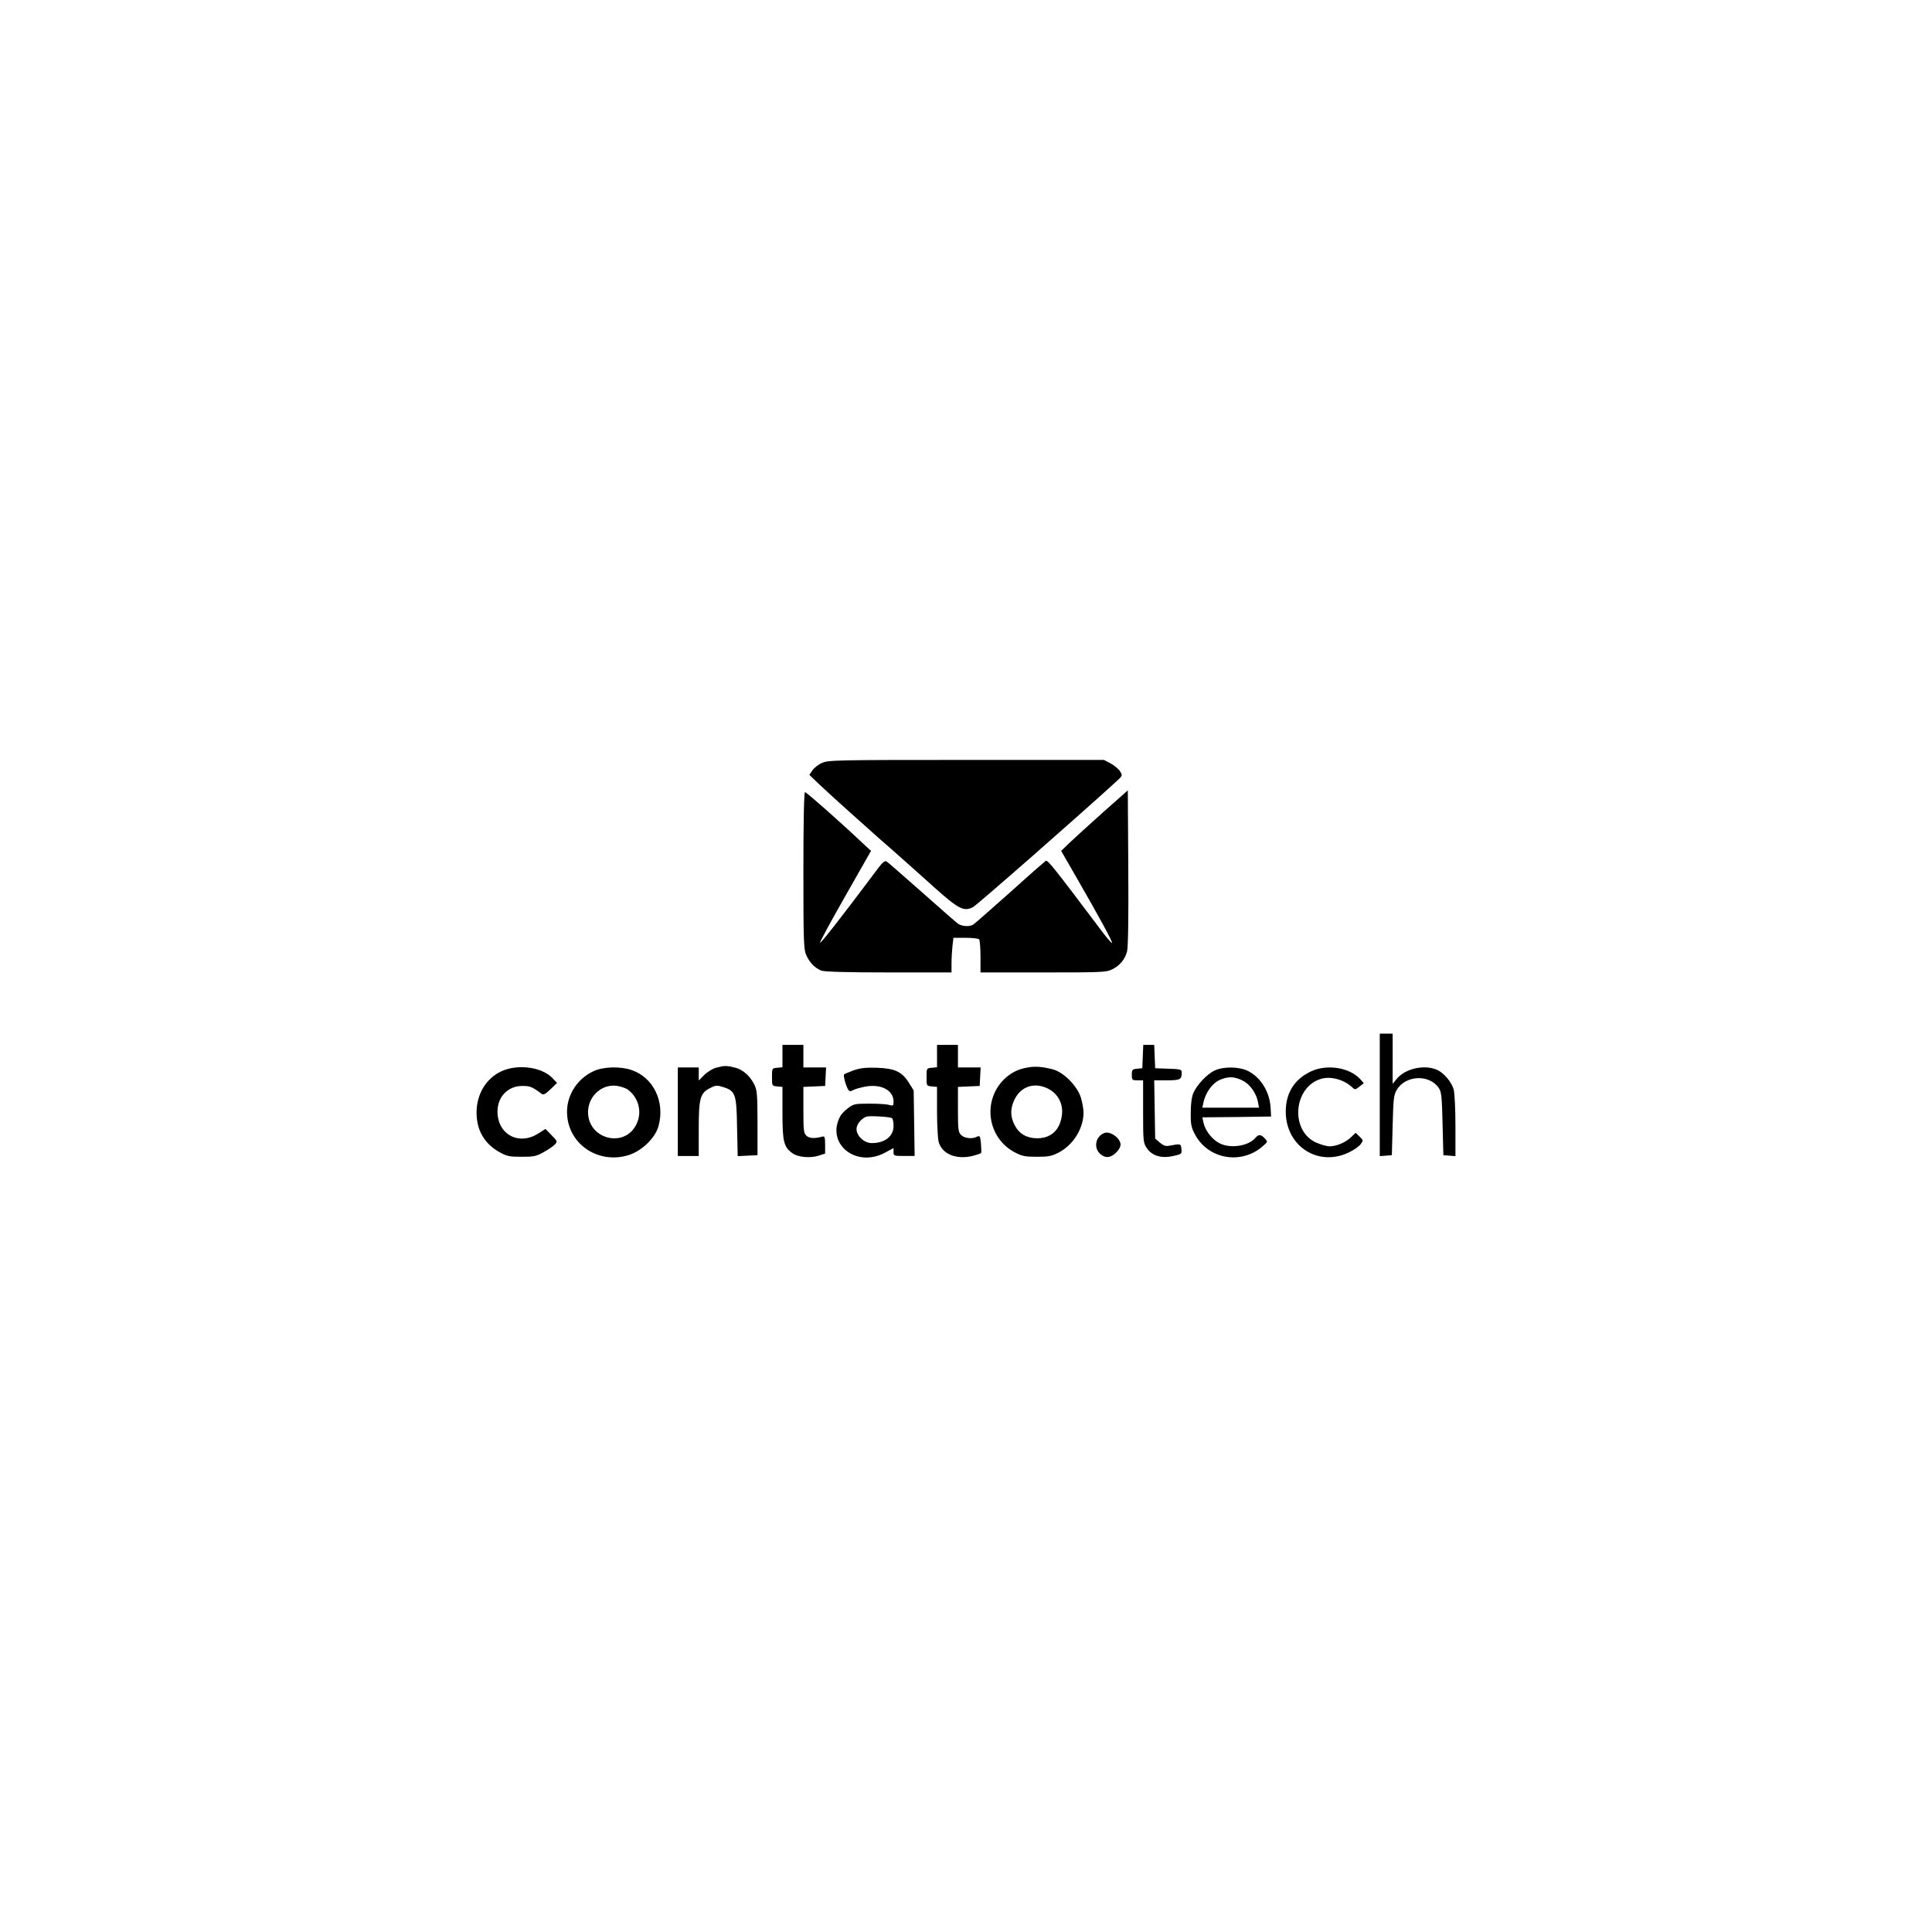 <?xml version="1.0" standalone="no"?>
<!DOCTYPE svg PUBLIC "-//W3C//DTD SVG 20010904//EN"
 "http://www.w3.org/TR/2001/REC-SVG-20010904/DTD/svg10.dtd">
<svg version="1.0" xmlns="http://www.w3.org/2000/svg"
 width="1200pt" height="1200pt" viewBox="0 0 1200 1200"
 preserveAspectRatio="xMidYMid meet">

<g transform="translate(0,1200) scale(0.1,-0.1)"
fill="#000000" stroke="none">
<path d="M5105 7261 c-23 -10 -49 -31 -59 -46 l-19 -28 64 -61 c36 -34 122
-113 193 -176 71 -63 134 -120 140 -125 6 -6 63 -56 126 -111 63 -56 176 -156
250 -223 154 -138 187 -155 244 -125 27 15 669 578 895 785 33 31 34 32 18 58
-8 14 -35 36 -58 49 l-42 22 -856 0 c-809 0 -858 -1 -896 -19z"/>
<path d="M6854 6957 c-83 -74 -176 -159 -207 -188 l-56 -54 95 -165 c144 -250
226 -401 221 -407 -3 -2 -32 31 -64 74 -300 398 -335 443 -348 436 -7 -5 -108
-93 -224 -198 -117 -104 -219 -194 -228 -199 -24 -13 -69 -10 -93 7 -11 8
-111 95 -221 193 -111 98 -209 184 -219 191 -16 11 -26 2 -90 -85 -188 -251
-322 -423 -327 -418 -3 2 67 132 156 288 l161 283 -53 49 c-135 128 -348 316
-357 316 -6 0 -10 -176 -10 -487 0 -453 2 -491 19 -528 21 -46 54 -79 94 -94
18 -7 166 -11 418 -11 l389 0 0 58 c0 31 3 80 6 107 l6 50 77 0 c42 0 79 -4
83 -10 4 -5 8 -54 8 -107 l0 -98 390 0 c369 0 393 1 429 20 47 23 77 60 91
109 7 23 10 204 8 519 l-3 483 -151 -134z"/>
<path d="M8570 5199 l0 -380 38 3 37 3 5 185 c4 163 7 189 25 220 54 92 202
99 261 13 17 -24 20 -53 24 -223 l5 -195 38 -3 37 -3 0 188 c0 103 -5 205 -11
226 -13 47 -63 106 -106 123 -78 33 -193 7 -246 -55 l-27 -33 0 156 0 156 -40
0 -40 0 0 -381z"/>
<path d="M4860 5441 l0 -70 -32 -3 c-33 -3 -33 -3 -33 -58 0 -55 0 -55 33 -58
l32 -3 0 -162 c0 -178 8 -211 62 -250 34 -25 112 -32 163 -15 l40 13 0 55 c0
44 -3 54 -15 51 -50 -14 -82 -12 -100 4 -18 16 -20 32 -20 161 l0 143 68 3 67
3 3 58 3 57 -71 0 -70 0 0 70 0 70 -65 0 -65 0 0 -69z"/>
<path d="M5820 5441 l0 -70 -32 -3 c-33 -3 -33 -3 -33 -58 0 -55 0 -55 33 -58
l32 -3 0 -152 c0 -84 5 -169 10 -189 21 -76 108 -112 210 -88 27 7 52 15 54
19 2 3 1 29 -1 58 -5 47 -7 51 -24 43 -30 -16 -78 -11 -99 10 -18 18 -20 33
-20 160 l0 139 68 3 67 3 3 58 3 57 -71 0 -70 0 0 70 0 70 -65 0 -65 0 0 -69z"/>
<path d="M7098 5438 l-3 -73 -32 -3 c-30 -3 -33 -6 -33 -38 0 -32 2 -34 35
-34 l35 0 0 -194 c0 -184 1 -195 23 -227 32 -48 91 -66 164 -49 53 11 54 13
51 43 -3 34 -4 34 -74 21 -24 -5 -37 0 -60 19 l-29 25 -3 181 -3 181 79 0 c84
0 92 5 92 50 0 17 -9 20 -82 22 l-83 3 -3 73 -3 72 -34 0 -34 0 -3 -72z"/>
<path d="M4447 5368 c-21 -6 -54 -26 -73 -45 l-34 -34 0 41 0 40 -65 0 -65 0
0 -275 0 -275 65 0 65 0 0 168 c0 193 9 224 73 255 33 17 42 17 79 5 76 -24
83 -44 86 -249 l4 -180 61 3 62 3 0 200 c0 174 -3 205 -19 237 -27 55 -72 95
-121 107 -51 13 -66 13 -118 -1z"/>
<path d="M6385 5370 c-62 -10 -108 -34 -150 -75 -135 -136 -101 -364 69 -453
44 -23 63 -27 136 -27 73 0 92 4 137 27 90 48 153 149 153 248 0 20 -7 61 -16
91 -21 72 -107 159 -174 177 -67 17 -110 20 -155 12z m125 -132 c61 -31 94
-93 86 -161 -10 -93 -66 -147 -153 -147 -65 0 -112 27 -140 80 -28 52 -29 101
-4 156 39 86 125 115 211 72z"/>
<path d="M3114 5346 c-95 -44 -154 -142 -154 -257 0 -109 49 -193 142 -245 47
-26 63 -29 138 -29 75 0 91 3 137 29 29 16 60 37 70 48 16 18 15 20 -21 57
l-38 39 -46 -29 c-120 -76 -252 -5 -252 137 0 92 65 159 154 159 49 0 61 -5
122 -50 10 -7 24 1 54 30 l40 39 -28 29 c-65 70 -216 90 -318 43z"/>
<path d="M3685 5346 c-107 -50 -173 -162 -162 -277 16 -184 200 -301 383 -243
80 25 164 106 184 179 42 151 -31 303 -168 349 -70 24 -177 21 -237 -8z m215
-114 c71 -53 92 -149 47 -226 -75 -132 -280 -83 -294 71 -9 104 77 191 177
179 25 -4 56 -14 70 -24z"/>
<path d="M5302 5352 c-29 -11 -55 -22 -59 -25 -7 -7 11 -73 26 -96 7 -10 13
-11 30 -2 11 7 46 16 76 22 98 18 175 -23 175 -93 0 -26 -2 -28 -27 -21 -16 5
-71 8 -124 8 -89 0 -98 -2 -132 -28 -20 -15 -42 -38 -48 -50 -91 -169 95 -322
275 -228 l56 30 0 -25 c0 -23 3 -24 66 -24 l65 0 -3 203 -3 204 -30 48 c-43
69 -87 89 -200 93 -68 2 -103 -2 -143 -16z m238 -297 c6 -3 10 -25 10 -49 0
-64 -54 -106 -136 -106 -46 0 -94 45 -94 87 0 29 27 63 60 77 18 7 146 0 160
-9z"/>
<path d="M7545 5351 c-47 -21 -110 -88 -133 -140 -10 -23 -16 -66 -16 -121 -1
-74 3 -92 26 -136 81 -153 285 -190 418 -76 35 30 35 30 16 51 -23 25 -39 27
-57 5 -45 -54 -162 -71 -230 -32 -44 25 -84 78 -94 125 l-7 33 214 2 213 3 -3
55 c-6 101 -64 193 -147 231 -53 24 -147 25 -200 0z m172 -62 c47 -23 86 -78
97 -136 l6 -33 -176 0 -176 0 7 33 c13 60 54 117 98 138 54 24 91 24 144 -2z"/>
<path d="M8142 5345 c-102 -48 -156 -133 -156 -250 1 -218 206 -347 398 -250
28 14 59 36 68 49 16 23 16 24 -8 47 l-24 23 -28 -27 c-34 -33 -91 -57 -134
-57 -18 0 -56 11 -85 24 -163 76 -138 349 36 396 59 16 137 -6 187 -51 20 -19
21 -19 48 2 l27 21 -23 26 c-67 72 -206 94 -306 47z"/>
<path d="M6860 4963 c-57 -21 -70 -96 -23 -133 19 -15 35 -19 53 -15 31 7 70
49 70 75 0 40 -63 86 -100 73z"/>
</g>
</svg>
